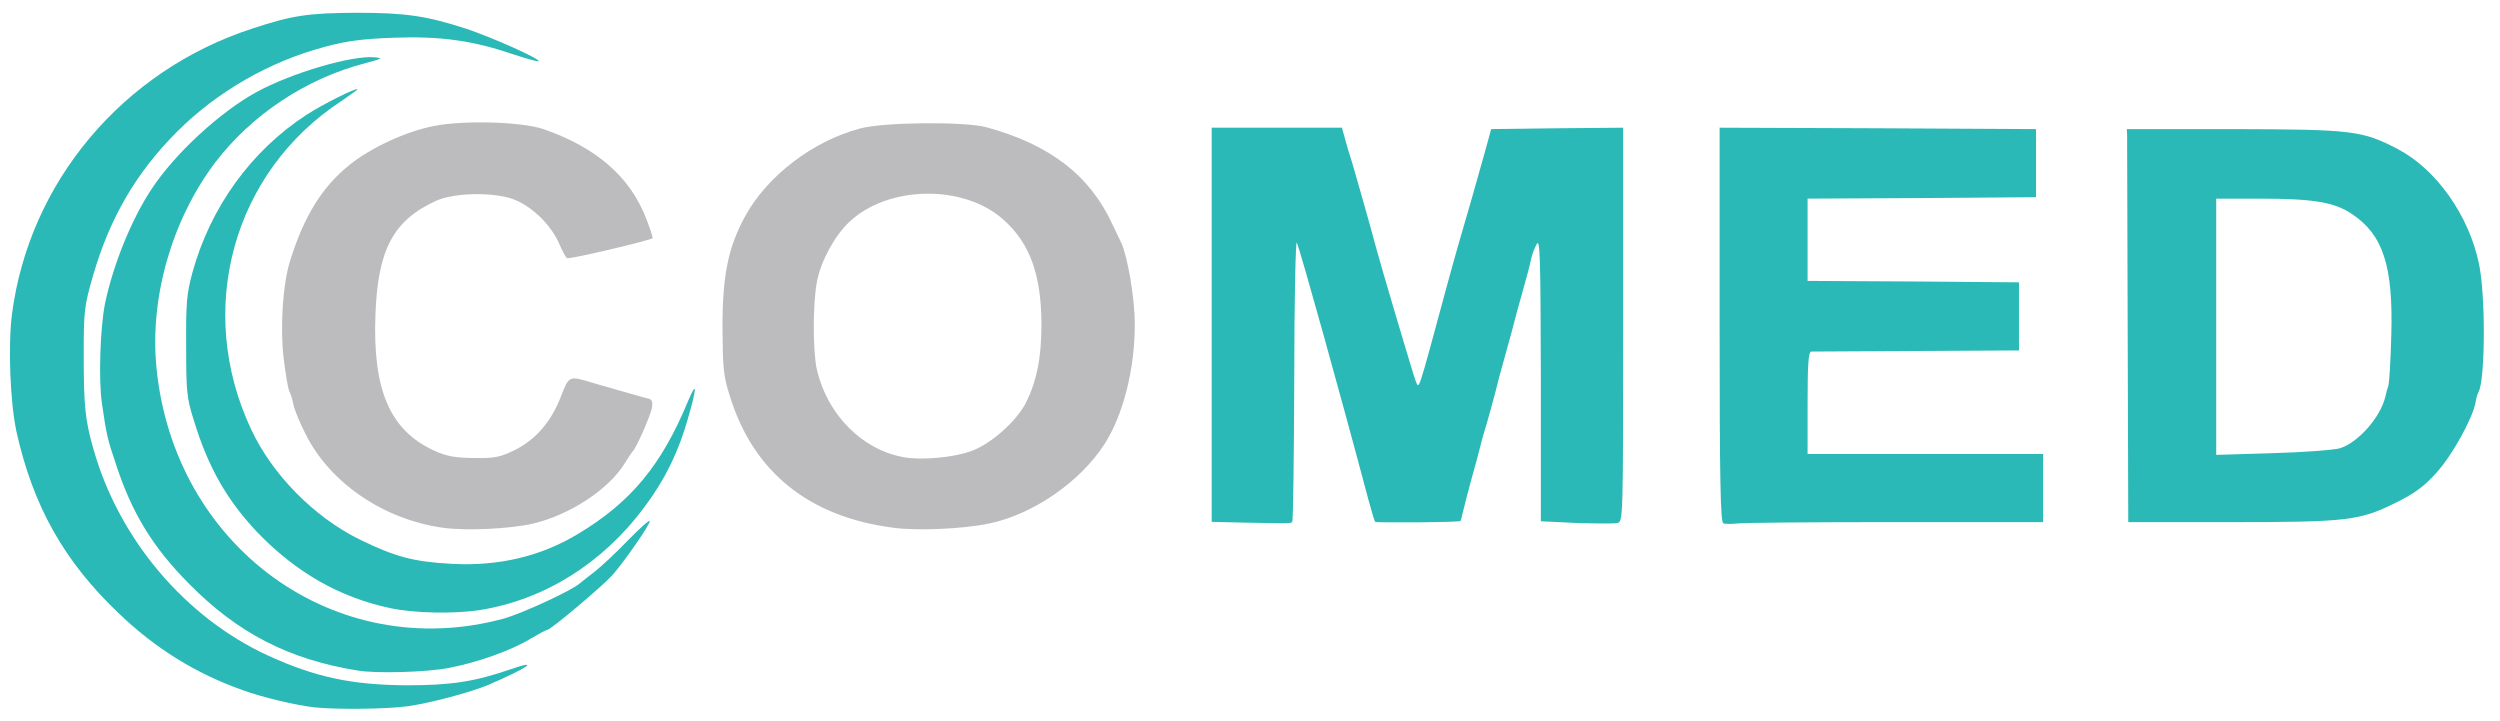 <?xml version="1.0" encoding="utf-8"?>
<!DOCTYPE svg PUBLIC "-//W3C//DTD SVG 1.0//EN" "http://www.w3.org/TR/2001/REC-SVG-20010904/DTD/svg10.dtd">
<svg version="1.0" xmlns="http://www.w3.org/2000/svg" width="233.1mm" height="67.2mm" viewBox="0 0 233.1 67.2" preserveAspectRatio="xMidYMid meet">
 <g fill="#2ab9b6">
  <path d="M29.369 65.961 c-1.693 -0.185 -4.868 -0.926 -6.747 -1.614 -4.392 -1.561 -8.149 -3.889 -11.589 -7.197 -5.080 -4.842 -7.964 -10.001 -9.499 -16.907 -0.582 -2.699 -0.794 -7.938 -0.423 -10.901 1.587 -12.356 10.319 -22.728 22.384 -26.670 3.784 -1.244 5.212 -1.455 9.710 -1.482 4.657 0 6.562 0.291 10.319 1.508 2.434 0.820 6.879 2.805 6.694 3.016 -0.079 0.053 -1.191 -0.265 -2.487 -0.688 -3.731 -1.270 -6.747 -1.667 -11.060 -1.508 -2.858 0.106 -4.339 0.291 -6.376 0.847 -5.133 1.349 -10.054 4.180 -13.785 7.911 -3.836 3.836 -6.297 8.096 -7.832 13.414 -0.820 2.858 -0.873 3.254 -0.873 7.382 0 4.815 0.132 6.112 0.926 8.864 2.381 8.361 8.546 15.637 16.245 19.182 4.445 2.037 7.858 2.752 12.991 2.778 4.101 0 6.297 -0.344 9.604 -1.482 2.858 -0.979 1.720 -0.185 -2.064 1.455 -1.640 0.688 -5.424 1.693 -7.514 1.984 -1.931 0.265 -6.562 0.317 -8.625 0.106z"/>
  <path d="M33.338 62.521 c-6.403 -1.032 -11.192 -3.493 -15.743 -8.123 -3.334 -3.360 -5.292 -6.562 -6.747 -11.007 -0.847 -2.487 -0.926 -2.884 -1.349 -5.821 -0.317 -2.196 -0.159 -6.985 0.291 -9.260 0.767 -3.651 2.487 -7.911 4.366 -10.716 2.143 -3.254 6.350 -7.144 9.737 -8.996 3.281 -1.799 8.943 -3.466 11.086 -3.254 0.767 0.079 0.635 0.132 -0.952 0.556 -5.503 1.429 -10.583 4.815 -13.970 9.260 -4.022 5.345 -6.085 12.515 -5.477 19.024 1.587 16.801 16.695 27.755 32.385 23.495 1.720 -0.476 6.403 -2.646 7.091 -3.281 0.185 -0.159 0.794 -0.635 1.376 -1.085 0.556 -0.423 1.958 -1.720 3.096 -2.910 1.138 -1.164 2.064 -1.984 2.064 -1.826 0 0.370 -2.487 3.942 -3.545 5.106 -1.005 1.085 -5.715 5.054 -6.032 5.054 -0.106 0 -0.794 0.370 -1.508 0.794 -1.746 1.085 -5.001 2.249 -7.699 2.752 -1.984 0.397 -6.773 0.529 -8.467 0.238z"/>
  <path d="M36.380 56.700 c-4.736 -1.005 -8.784 -3.334 -12.382 -7.064 -2.831 -2.990 -4.604 -6.085 -5.927 -10.451 -0.661 -2.090 -0.714 -2.672 -0.714 -6.906 -0.026 -4.048 0.053 -4.921 0.582 -6.853 1.667 -6.085 5.477 -11.377 10.663 -14.737 1.561 -1.005 4.736 -2.593 4.736 -2.355 0 0.026 -0.688 0.529 -1.508 1.085 -10.134 6.641 -13.653 19.473 -8.414 30.612 1.958 4.207 5.847 8.149 10.054 10.239 3.334 1.640 5.106 2.117 8.652 2.302 4.366 0.238 8.308 -0.688 11.800 -2.805 4.921 -2.963 7.752 -6.376 10.239 -12.382 0.847 -2.011 0.820 -1.244 -0.026 1.667 -0.900 3.149 -2.117 5.636 -4.048 8.229 -3.889 5.239 -9.340 8.652 -15.372 9.604 -2.408 0.370 -6.138 0.291 -8.334 -0.185z"/>
  <path d="M116.364 48.736 l-3.387 -0.079 0 -18.362 0 -18.389 6.085 0 6.059 0 0.317 1.138 c0.159 0.609 0.397 1.402 0.529 1.773 0.212 0.661 1.958 6.800 2.355 8.334 0.450 1.693 3.413 11.668 3.651 12.303 0.370 0.900 0.132 1.535 2.990 -8.996 0.291 -1.085 0.767 -2.752 1.032 -3.704 0.635 -2.143 1.693 -5.821 2.461 -8.599 l0.582 -2.117 6.165 -0.079 6.138 -0.053 0 18.362 c0 18.018 0 18.362 -0.529 18.494 -0.265 0.079 -2.011 0.053 -3.836 0 l-3.307 -0.159 0 -13.256 c-0.026 -11.562 -0.079 -13.176 -0.397 -12.568 -0.212 0.370 -0.423 0.979 -0.503 1.323 -0.053 0.344 -0.423 1.773 -0.820 3.149 -0.397 1.376 -0.741 2.699 -0.794 2.910 -0.053 0.212 -0.397 1.535 -0.794 2.910 -0.397 1.376 -0.820 2.990 -0.952 3.572 -0.159 0.582 -0.503 1.879 -0.794 2.884 -0.317 1.005 -0.582 2.011 -0.635 2.249 -0.053 0.238 -0.397 1.561 -0.794 2.937 -0.370 1.376 -0.741 2.805 -0.820 3.175 -0.079 0.344 -0.159 0.661 -0.185 0.688 -0.106 0.132 -7.858 0.185 -7.964 0.079 -0.053 -0.053 -0.344 -1.005 -0.635 -2.090 -2.566 -9.684 -6.271 -22.966 -6.668 -23.945 -0.106 -0.291 -0.238 5.424 -0.238 12.674 -0.026 7.276 -0.106 13.282 -0.185 13.361 -0.159 0.159 -0.212 0.159 -4.128 0.079z"/>
  <path d="M160.681 48.789 c-0.265 -0.106 -0.344 -4.075 -0.344 -18.521 l0 -18.362 14.764 0.053 14.737 0.079 0 3.175 0 3.175 -10.636 0.079 -10.663 0.053 0 3.836 0 3.836 9.869 0.053 9.842 0.079 0 3.175 0 3.175 -9.525 0.053 c-5.239 0.026 -9.684 0.053 -9.842 0.053 -0.265 0.026 -0.344 1.164 -0.344 4.789 l0 4.762 10.980 0 10.980 0 0 3.175 0 3.175 -13.811 0 c-7.620 0 -14.261 0.053 -14.764 0.132 -0.503 0.053 -1.085 0.053 -1.244 -0.026z"/>
  <path d="M198.385 30.956 c-0.026 -9.763 -0.053 -17.992 -0.053 -18.309 l-0.026 -0.609 9.922 0 c11.139 0.026 12.039 0.132 15.372 1.879 3.572 1.879 6.615 6.191 7.541 10.689 0.635 2.990 0.582 10.927 -0.053 11.959 -0.079 0.132 -0.212 0.556 -0.265 0.952 -0.265 1.482 -2.196 4.974 -3.651 6.562 -1.111 1.244 -2.011 1.905 -3.651 2.725 -3.493 1.746 -4.551 1.879 -15.478 1.879 l-9.604 0 -0.053 -17.727z m19.764 10.848 c1.693 -0.503 3.810 -2.884 4.260 -4.815 0.053 -0.265 0.185 -0.741 0.291 -1.058 0.079 -0.344 0.212 -2.434 0.265 -4.683 0.185 -6.456 -0.767 -9.366 -3.678 -11.298 -1.640 -1.111 -3.625 -1.429 -8.625 -1.429 l-4.022 0 0 11.933 0 11.959 5.239 -0.159 c2.858 -0.079 5.689 -0.291 6.271 -0.450z"/>
 </g>
 <g fill="#bcbcbf">
  <path d="M41.328 49.213 c-5.556 -0.767 -10.557 -4.180 -12.832 -8.731 -0.556 -1.085 -1.058 -2.328 -1.138 -2.752 -0.079 -0.423 -0.238 -0.979 -0.370 -1.217 -0.132 -0.238 -0.370 -1.693 -0.556 -3.228 -0.317 -2.884 -0.053 -6.853 0.609 -8.943 1.296 -4.180 3.016 -6.959 5.583 -8.996 1.984 -1.587 5.239 -3.096 7.832 -3.598 2.805 -0.556 8.202 -0.397 10.213 0.291 4.974 1.720 8.149 4.498 9.631 8.467 0.317 0.820 0.556 1.561 0.556 1.693 0 0.159 -7.329 1.905 -7.964 1.879 -0.106 0 -0.423 -0.609 -0.741 -1.323 -0.714 -1.667 -2.328 -3.307 -3.969 -4.048 -1.746 -0.820 -5.689 -0.794 -7.488 0 -4.022 1.826 -5.477 4.551 -5.689 10.663 -0.265 7.038 1.376 10.769 5.477 12.647 1.164 0.529 1.905 0.661 3.704 0.688 1.958 0.026 2.434 -0.079 3.757 -0.714 1.958 -0.952 3.440 -2.646 4.339 -4.974 0.794 -2.037 0.714 -2.011 3.149 -1.270 0.450 0.132 1.693 0.476 2.778 0.794 1.085 0.317 2.143 0.609 2.355 0.661 0.238 0.079 0.317 0.344 0.212 0.873 -0.159 0.767 -1.482 3.757 -1.773 3.995 -0.079 0.079 -0.423 0.582 -0.741 1.111 -1.482 2.434 -5.106 4.815 -8.546 5.636 -2.170 0.503 -6.218 0.688 -8.387 0.397z"/>
  <path d="M83.344 49.213 c-7.911 -1.005 -13.097 -5.186 -15.293 -12.277 -0.609 -1.905 -0.661 -2.619 -0.688 -6.376 0 -4.921 0.529 -7.514 2.143 -10.451 2.064 -3.731 6.297 -6.959 10.663 -8.123 2.196 -0.609 9.737 -0.661 11.774 -0.132 5.927 1.614 9.657 4.471 11.774 9.049 0.317 0.661 0.688 1.429 0.820 1.720 0.609 1.270 1.270 5.239 1.270 7.541 0.026 4.207 -1.085 8.573 -2.858 11.298 -2.275 3.493 -6.641 6.509 -10.742 7.355 -2.381 0.503 -6.668 0.688 -8.864 0.397z m7.250 -7.170 c1.826 -0.661 4.180 -2.778 5.054 -4.471 1.005 -2.011 1.455 -4.180 1.455 -7.276 0 -4.630 -1.058 -7.594 -3.519 -9.790 -3.704 -3.360 -10.821 -3.228 -14.420 0.212 -1.349 1.270 -2.646 3.678 -2.990 5.530 -0.397 2.090 -0.397 6.535 0 8.255 0.979 4.180 4.233 7.435 8.070 8.123 1.693 0.317 4.736 0.026 6.350 -0.582z"/>
 </g>
</svg>
